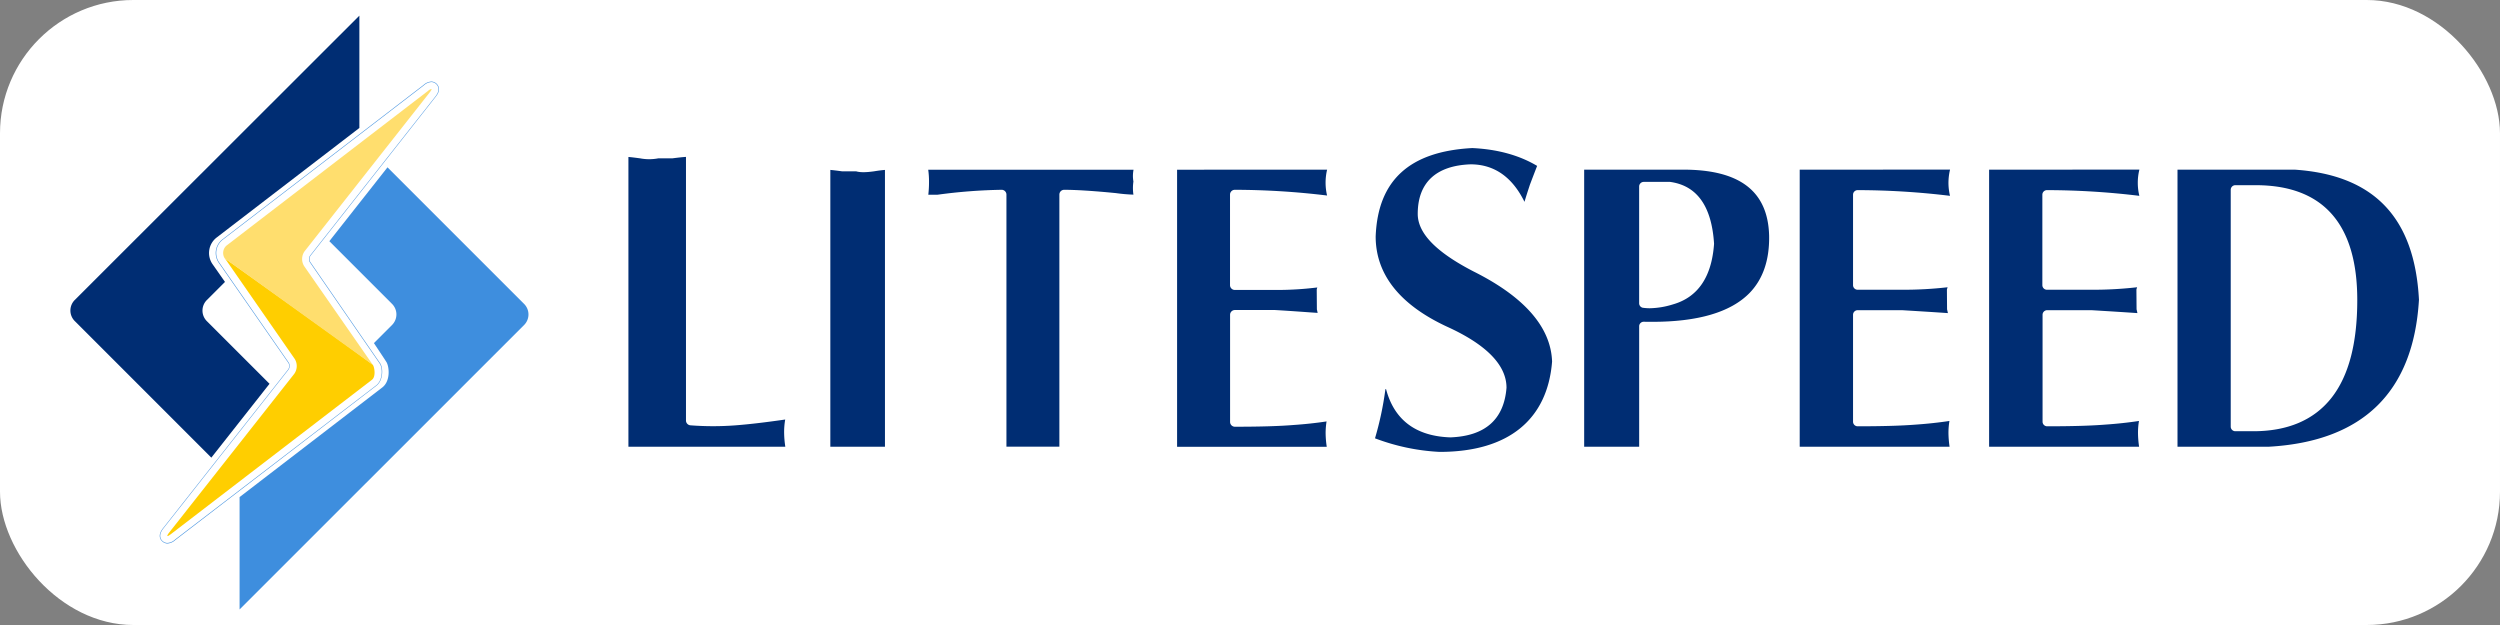 <svg xmlns="http://www.w3.org/2000/svg" viewBox="0 0 1200 300"><rect x="0" y="0" width="1200" height="300" fill="#808080" stroke="none"/><title>webhostuk-litespeed-partner</title><rect width="1200" height="300" rx="64" ry="64" fill="#fff"/><path d="M329.27,75.31V201.86a2.32,2.32,0,0,0,2.1,2.29,142.22,142.22,0,0,0,21.86,0c6.35-.49,14.1-1.4,23.67-2.78a35.23,35.23,0,0,0-.52,6.28,48.41,48.41,0,0,0,.57,6.78H301.64V75.34c1.43.12,3.28.35,5.57.66A23.21,23.21,0,0,0,316,76l6.77,0C325.38,75.66,327.51,75.42,329.27,75.31Zm90.28,6.92c-4,.56-6.69.57-8.62,0h-6.78c-2.39-.33-4.22-.54-5.59-.67V214.43h26.22V81.56C423.27,81.68,421.55,81.9,419.55,82.23Zm26-.77a41.25,41.25,0,0,1,.38,5.62,54.17,54.17,0,0,1-.34,6.39h4.38a256.64,256.64,0,0,1,30.81-2.37,2.3,2.3,0,0,1,2.31,2.3v121H508.5V93.4a2.3,2.3,0,0,1,2.3-2.3c5.81,0,14.13.54,24.74,1.58a79.75,79.75,0,0,0,8.5.75,21.75,21.75,0,0,1,0-6.3,15.39,15.39,0,0,1,.06-5.66H445.52Zm119.45,0v133h71.84a45.78,45.78,0,0,1-.54-6.4,36,36,0,0,1,.45-5.78c-4.89.75-10.34,1.34-16.18,1.74-6.79.55-16.15.81-27.83.81a2.3,2.3,0,0,1-2.3-2.31V151.1a2.3,2.3,0,0,1,2.3-2.29h19.22c6.4.37,11.55.75,16.71,1.12l3.8.26c-.11-.51-.23-1.08-.37-1.69l-.07-9.25a1.93,1.93,0,0,1,.12-.73c0-.18.11-.37.16-.54a158.29,158.29,0,0,1-20.35,1.2H592.71a2.31,2.31,0,0,1-2.3-2.3V93.4a2.3,2.3,0,0,1,2.3-2.3A372.54,372.54,0,0,1,637,93.85a27,27,0,0,1-.72-6,27.32,27.32,0,0,1,.73-6.41Zm180,92.12c-.55-16.44-13.18-31-37.6-43.23-18.1-9.33-26.89-18.39-26.89-27.68,0-15,8.77-23.19,25.37-23.79,11.3,0,20,6.05,25.87,18,.62-2.1,1.48-4.79,2.59-8.18,1.36-3.58,2.51-6.58,3.48-9.07-8.68-5.17-19.15-8-31.12-8.56-30.14,1.6-45.34,15.48-46.38,42.43,0,18.15,11.51,32.74,34.21,43.29,19,8.62,28.59,18.5,28.59,29.34-1.2,15.23-10.28,23.21-27,23.81-16.54-.58-26.89-8.36-30.81-23.15H665a153.41,153.41,0,0,1-5,23.6A101.49,101.49,0,0,0,691,216.91C724.4,216.91,742.82,201.1,745,173.58Zm43.93-19.14a2.17,2.17,0,0,0-2.13,2.18v57.81h-26.4v-133h47.56c27.22,0,40.72,10.41,41.22,31.79.2,11.64-3,20.9-9.5,27.52-9,9.11-24.6,13.73-46.54,13.73C791.74,154.48,790.4,154.46,788.88,154.44Zm-.24-6.7a23.72,23.72,0,0,0,3.22.22A39.62,39.62,0,0,0,803,146.11c12-3.43,18.63-13.17,19.75-29.1-1.12-18-8.18-27.95-21.14-29.7H789a2.21,2.21,0,0,0-2.21,2.21v56.05A2.19,2.19,0,0,0,788.64,147.74Zm166.08-66.3v133h72a48.29,48.29,0,0,1-.53-6.5,33.77,33.77,0,0,1,.47-5.88c-4.95.75-10.43,1.36-16.29,1.76-6.85.54-15.93.8-27.78.8a2.21,2.21,0,0,1-2.21-2.19V151.09a2.21,2.21,0,0,1,2.21-2.2h21.32c8,.49,15.29.94,22,1.4-.12-.55-.24-1.16-.41-1.83l-.07-9.2a1.8,1.8,0,0,1,.12-.71c.07-.23.14-.46.22-.67a186.49,186.49,0,0,1-21.82,1.2H982.54a2.21,2.21,0,0,1-2.21-2.2V93.46a2.21,2.21,0,0,1,2.21-2.2A373.56,373.56,0,0,1,1026.89,94a26.37,26.37,0,0,1-.75-6.09,25.85,25.85,0,0,1,.77-6.5Zm134.24,133h-43.81v-133h56.35c38,2.59,57.48,23,59.55,62.43C1158.49,188.13,1134.23,211.87,1089,214.43ZM1131.49,144c0-36.56-16.42-55.11-48.77-55.11h-9.78a2.22,2.22,0,0,0-2.19,2.21v113.7a2.21,2.21,0,0,0,2.19,2.19h8.64c16.54,0,29.16-5.4,37.51-16S1131.49,164.67,1131.49,144ZM863.86,81.44v133H935.8a48.45,48.45,0,0,1-.54-6.5,34.77,34.77,0,0,1,.47-5.88c-5,.75-10.43,1.36-16.28,1.76-6.85.54-15.94.8-27.79.8a2.21,2.21,0,0,1-2.2-2.19V151.09a2.21,2.21,0,0,1,2.2-2.2H913c8,.49,15.29.94,22,1.4-.12-.55-.26-1.16-.41-1.83l-.07-9.2a2,2,0,0,1,.12-.71l.2-.67a185.81,185.81,0,0,1-21.81,1.2H891.66a2.21,2.21,0,0,1-2.2-2.2V93.46a2.21,2.21,0,0,1,2.2-2.2A373.4,373.4,0,0,1,936,94a27.47,27.47,0,0,1-.74-6.09,27.83,27.83,0,0,1,.76-6.5Z" fill="#002d73"/><path d="M251.57,145.88,186,80.32l-27.92,35.45,30.11,30.11a7.16,7.16,0,0,1,0,10.1l-8.71,8.71s5.87,8.79,6.14,9.32c1.36,2.72,1.68,9.1-2.16,12L115,238.6c0,17.64,0,53.92,0,53.94L251.57,156A7.16,7.16,0,0,0,251.57,145.88Z" fill="#3e8ede"/><path d="M99.27,154.13a7.16,7.16,0,0,1,0-10.09l8.72-8.72-6-8.56A9.39,9.39,0,0,1,104,114l68.5-52.58,0-53.91,0,0,0,0L35.88,144a7.15,7.15,0,0,0,0,10.1l65.56,65.57,27.93-35.45Z" fill="#002d73"/><path d="M207,39.38a3.58,3.58,0,0,1,3.13,2c1,2.15-.47,4.06-1.29,5.12l-60,76.18a3.2,3.2,0,0,0-.1,3.22c.33.47,32.41,47,33.51,48.59,1.58,2.27,1.43,8.12-1.71,10.5L84,259a5.94,5.94,0,0,1-3.76,1.62,3.72,3.72,0,0,1-3-1.94c-1-2.14.53-4.18,1.29-5.16l60-76.15a3.24,3.24,0,0,0,.12-3.24L105.22,126a8.06,8.06,0,0,1,1.68-10.92L203.43,41a5.83,5.83,0,0,1,3.59-1.6m0-.25a6,6,0,0,0-3.75,1.65l-96.52,74.1A8.28,8.28,0,0,0,105,126.14l33.49,48.17a3,3,0,0,1-.12,2.94l-60,76.14c-.79,1-2.43,3.15-1.31,5.43a4,4,0,0,0,3.16,2.08,6.21,6.21,0,0,0,3.93-1.67l96.51-74.08c3.33-2.53,3.35-8.57,1.77-10.84-1.12-1.6-33.51-48.59-33.51-48.59a2.93,2.93,0,0,1,.09-2.92l60-76.19c.79-1,2.44-3.07,1.32-5.38a3.82,3.82,0,0,0-3.35-2.1Z" fill="#3e8ede"/><path d="M179,175.19c.78,1.18,1.48,5.64-.47,7.11L82,256.4c-.82.62-1.34.92-1.57.9s-.09-.57.8-1.71l60-76.13a6.47,6.47,0,0,0,.23-7.19L108,124.07S178.21,174,179,175.19Z" fill="#ffce00"/><path d="M179,175.19l-33-47.44a6.42,6.42,0,0,1,.21-7.15l60-76.18c.89-1.13,1.12-1.7.8-1.7a3.69,3.69,0,0,0-1.56.91l-96.53,74.09a4.72,4.72,0,0,0-1,6.36Z" fill="#ffde6e"/></svg>